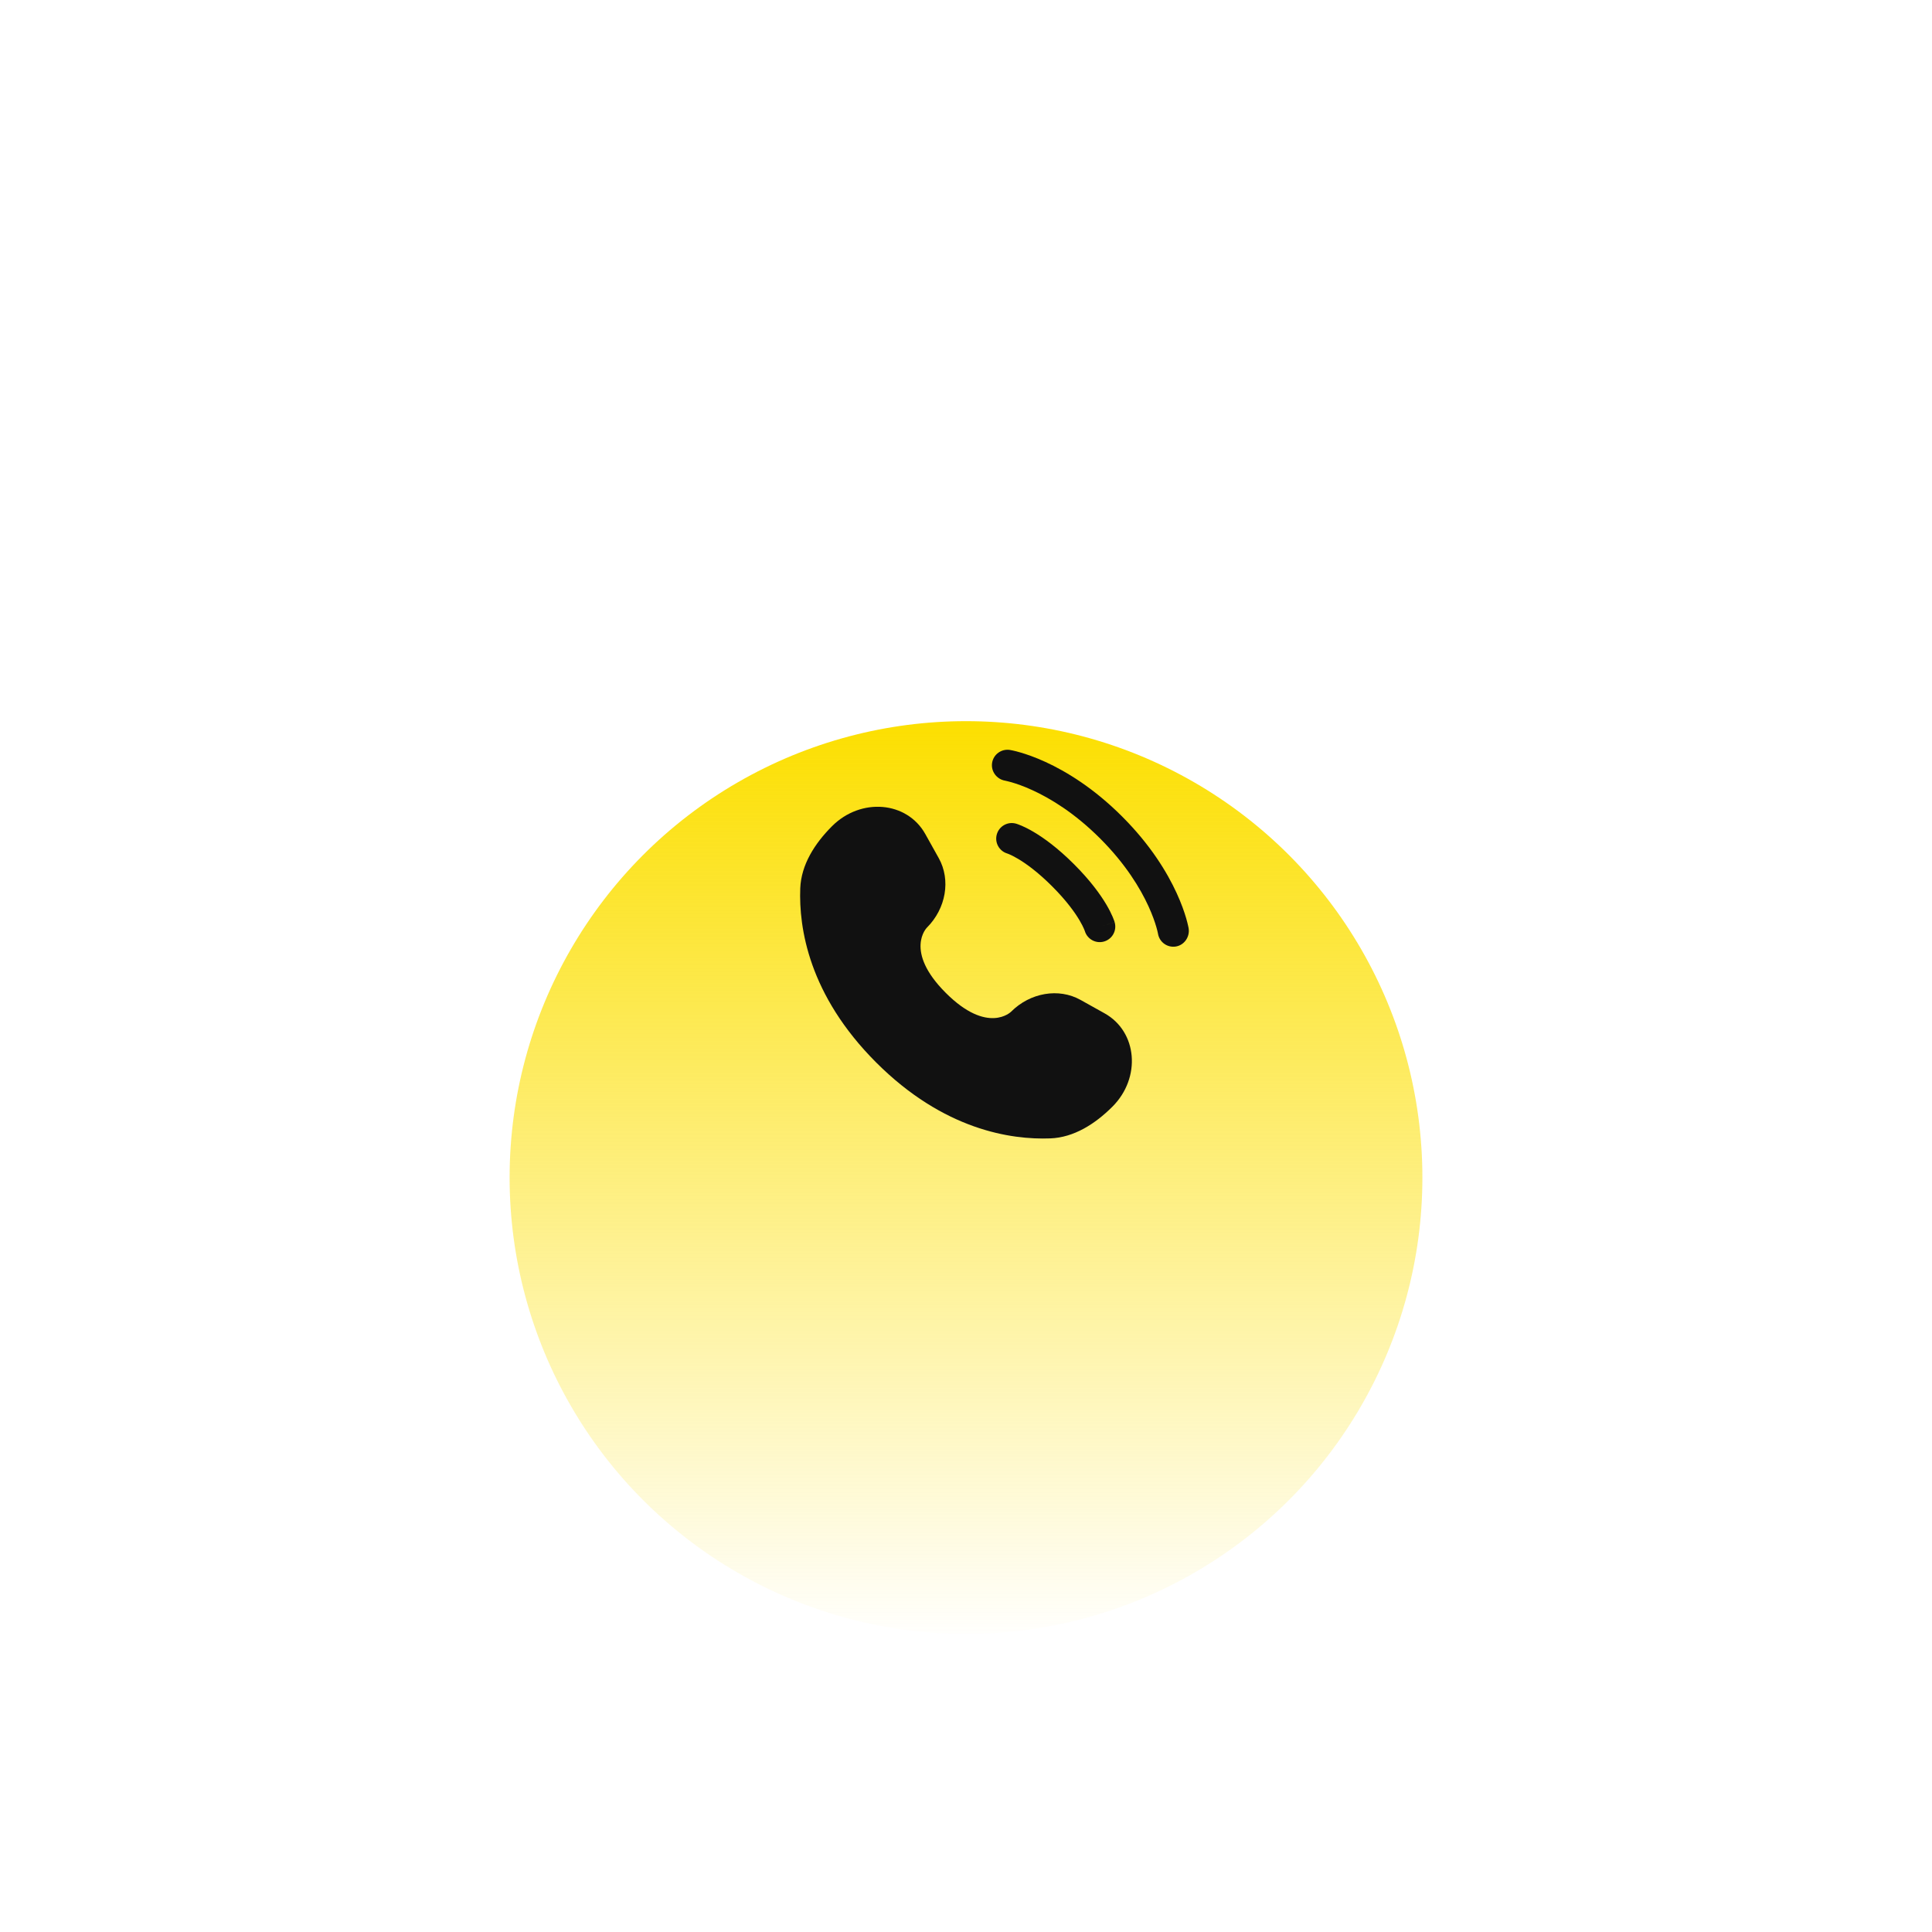 <?xml version="1.0" encoding="UTF-8"?> <svg xmlns="http://www.w3.org/2000/svg" width="132" height="132" viewBox="0 0 132 132" fill="none"><g filter="url(#filter0_d_2464_244)"><rect x="31" y="6" width="70" height="70" rx="35" fill="white"></rect><g filter="url(#filter1_d_2464_244)"><circle cx="66" cy="41" r="31.182" fill="url(#paint0_linear_2464_244)"></circle></g><path d="M63.22 31.531L64.14 33.179C64.969 34.666 64.636 36.616 63.33 37.923C63.33 37.923 63.33 37.923 63.33 37.923C63.329 37.923 61.744 39.508 64.618 42.382C67.492 45.255 69.077 43.672 69.078 43.671C69.078 43.671 69.078 43.671 69.078 43.671C70.385 42.364 72.335 42.031 73.822 42.861L75.469 43.78C77.714 45.033 77.979 48.181 76.006 50.155C74.82 51.341 73.368 52.263 71.762 52.324C69.059 52.427 64.468 51.742 59.863 47.138C55.258 42.532 54.574 37.942 54.676 35.239C54.737 33.633 55.66 32.18 56.846 30.994C58.819 29.021 61.967 29.286 63.22 31.531Z" fill="#111111"></path><path d="M67.784 26.663C67.878 26.084 68.425 25.691 69.005 25.785C69.04 25.792 69.156 25.814 69.216 25.827C69.337 25.854 69.506 25.895 69.716 25.957C70.136 26.079 70.724 26.281 71.429 26.604C72.84 27.251 74.718 28.383 76.667 30.332C78.617 32.281 79.748 34.159 80.395 35.571C80.719 36.276 80.92 36.863 81.043 37.283C81.104 37.494 81.145 37.662 81.172 37.783C81.186 37.844 81.196 37.892 81.203 37.928L81.211 37.972C81.305 38.551 80.915 39.122 80.336 39.215C79.758 39.309 79.214 38.918 79.118 38.341C79.115 38.326 79.107 38.284 79.098 38.245C79.081 38.167 79.051 38.042 79.003 37.878C78.907 37.548 78.74 37.059 78.464 36.456C77.912 35.252 76.918 33.588 75.165 31.835C73.411 30.081 71.748 29.088 70.543 28.536C69.94 28.259 69.451 28.093 69.122 27.997C68.957 27.949 68.75 27.901 68.672 27.884C68.095 27.788 67.69 27.241 67.784 26.663Z" fill="#111111"></path><path fill-rule="evenodd" clip-rule="evenodd" d="M68.105 31.55C68.266 30.986 68.854 30.659 69.418 30.82L69.126 31.842C69.418 30.82 69.418 30.82 69.418 30.82L69.42 30.821L69.422 30.822L69.427 30.823L69.438 30.826L69.466 30.835C69.487 30.842 69.514 30.851 69.546 30.862C69.609 30.885 69.694 30.917 69.797 30.961C70.003 31.049 70.285 31.186 70.631 31.391C71.325 31.802 72.271 32.483 73.383 33.595C74.496 34.707 75.177 35.654 75.588 36.347C75.793 36.694 75.929 36.976 76.018 37.182C76.062 37.285 76.094 37.369 76.117 37.433C76.128 37.465 76.137 37.491 76.144 37.513L76.152 37.541L76.156 37.552L76.157 37.556L76.157 37.559C76.157 37.559 76.158 37.561 75.136 37.852L76.158 37.561C76.319 38.125 75.993 38.713 75.428 38.874C74.869 39.034 74.286 38.714 74.119 38.159L74.114 38.144C74.106 38.122 74.091 38.08 74.064 38.019C74.012 37.897 73.917 37.697 73.759 37.429C73.443 36.896 72.873 36.089 71.881 35.098C70.889 34.106 70.083 33.536 69.549 33.22C69.282 33.062 69.082 32.967 68.96 32.914C68.898 32.888 68.856 32.872 68.835 32.865L68.82 32.86C68.264 32.693 67.945 32.11 68.105 31.55Z" fill="#111111"></path></g><defs><filter id="filter0_d_2464_244" x="0.455" y="0.909" width="131.091" height="131.091" filterUnits="userSpaceOnUse" color-interpolation-filters="sRGB"><feFlood flood-opacity="0" result="BackgroundImageFix"></feFlood><feColorMatrix in="SourceAlpha" type="matrix" values="0 0 0 0 0 0 0 0 0 0 0 0 0 0 0 0 0 0 127 0" result="hardAlpha"></feColorMatrix><feOffset dy="25.454"></feOffset><feGaussianBlur stdDeviation="15.273"></feGaussianBlur><feColorMatrix type="matrix" values="0 0 0 0 0.541 0 0 0 0 0.314 0 0 0 0 0.902 0 0 0 0.06 0"></feColorMatrix><feBlend mode="normal" in2="BackgroundImageFix" result="effect1_dropShadow_2464_244"></feBlend><feBlend mode="normal" in="SourceGraphic" in2="effect1_dropShadow_2464_244" result="shape"></feBlend></filter><filter id="filter1_d_2464_244" x="20.818" y="9.819" width="90.363" height="90.364" filterUnits="userSpaceOnUse" color-interpolation-filters="sRGB"><feFlood flood-opacity="0" result="BackgroundImageFix"></feFlood><feColorMatrix in="SourceAlpha" type="matrix" values="0 0 0 0 0 0 0 0 0 0 0 0 0 0 0 0 0 0 127 0" result="hardAlpha"></feColorMatrix><feMorphology radius="16.546" operator="erode" in="SourceAlpha" result="effect1_dropShadow_2464_244"></feMorphology><feOffset dy="14"></feOffset><feGaussianBlur stdDeviation="15.273"></feGaussianBlur><feColorMatrix type="matrix" values="0 0 0 0 0.988 0 0 0 0 0.875 0 0 0 0 0 0 0 0 1 0"></feColorMatrix><feBlend mode="normal" in2="BackgroundImageFix" result="effect1_dropShadow_2464_244"></feBlend><feBlend mode="normal" in="SourceGraphic" in2="effect1_dropShadow_2464_244" result="shape"></feBlend></filter><linearGradient id="paint0_linear_2464_244" x1="66" y1="9.819" x2="66" y2="72.182" gradientUnits="userSpaceOnUse"><stop stop-color="#FCDF00"></stop><stop offset="1" stop-color="#FCDF00" stop-opacity="0.01"></stop><stop offset="1" stop-color="#FCDF00" stop-opacity="0"></stop></linearGradient></defs></svg> 